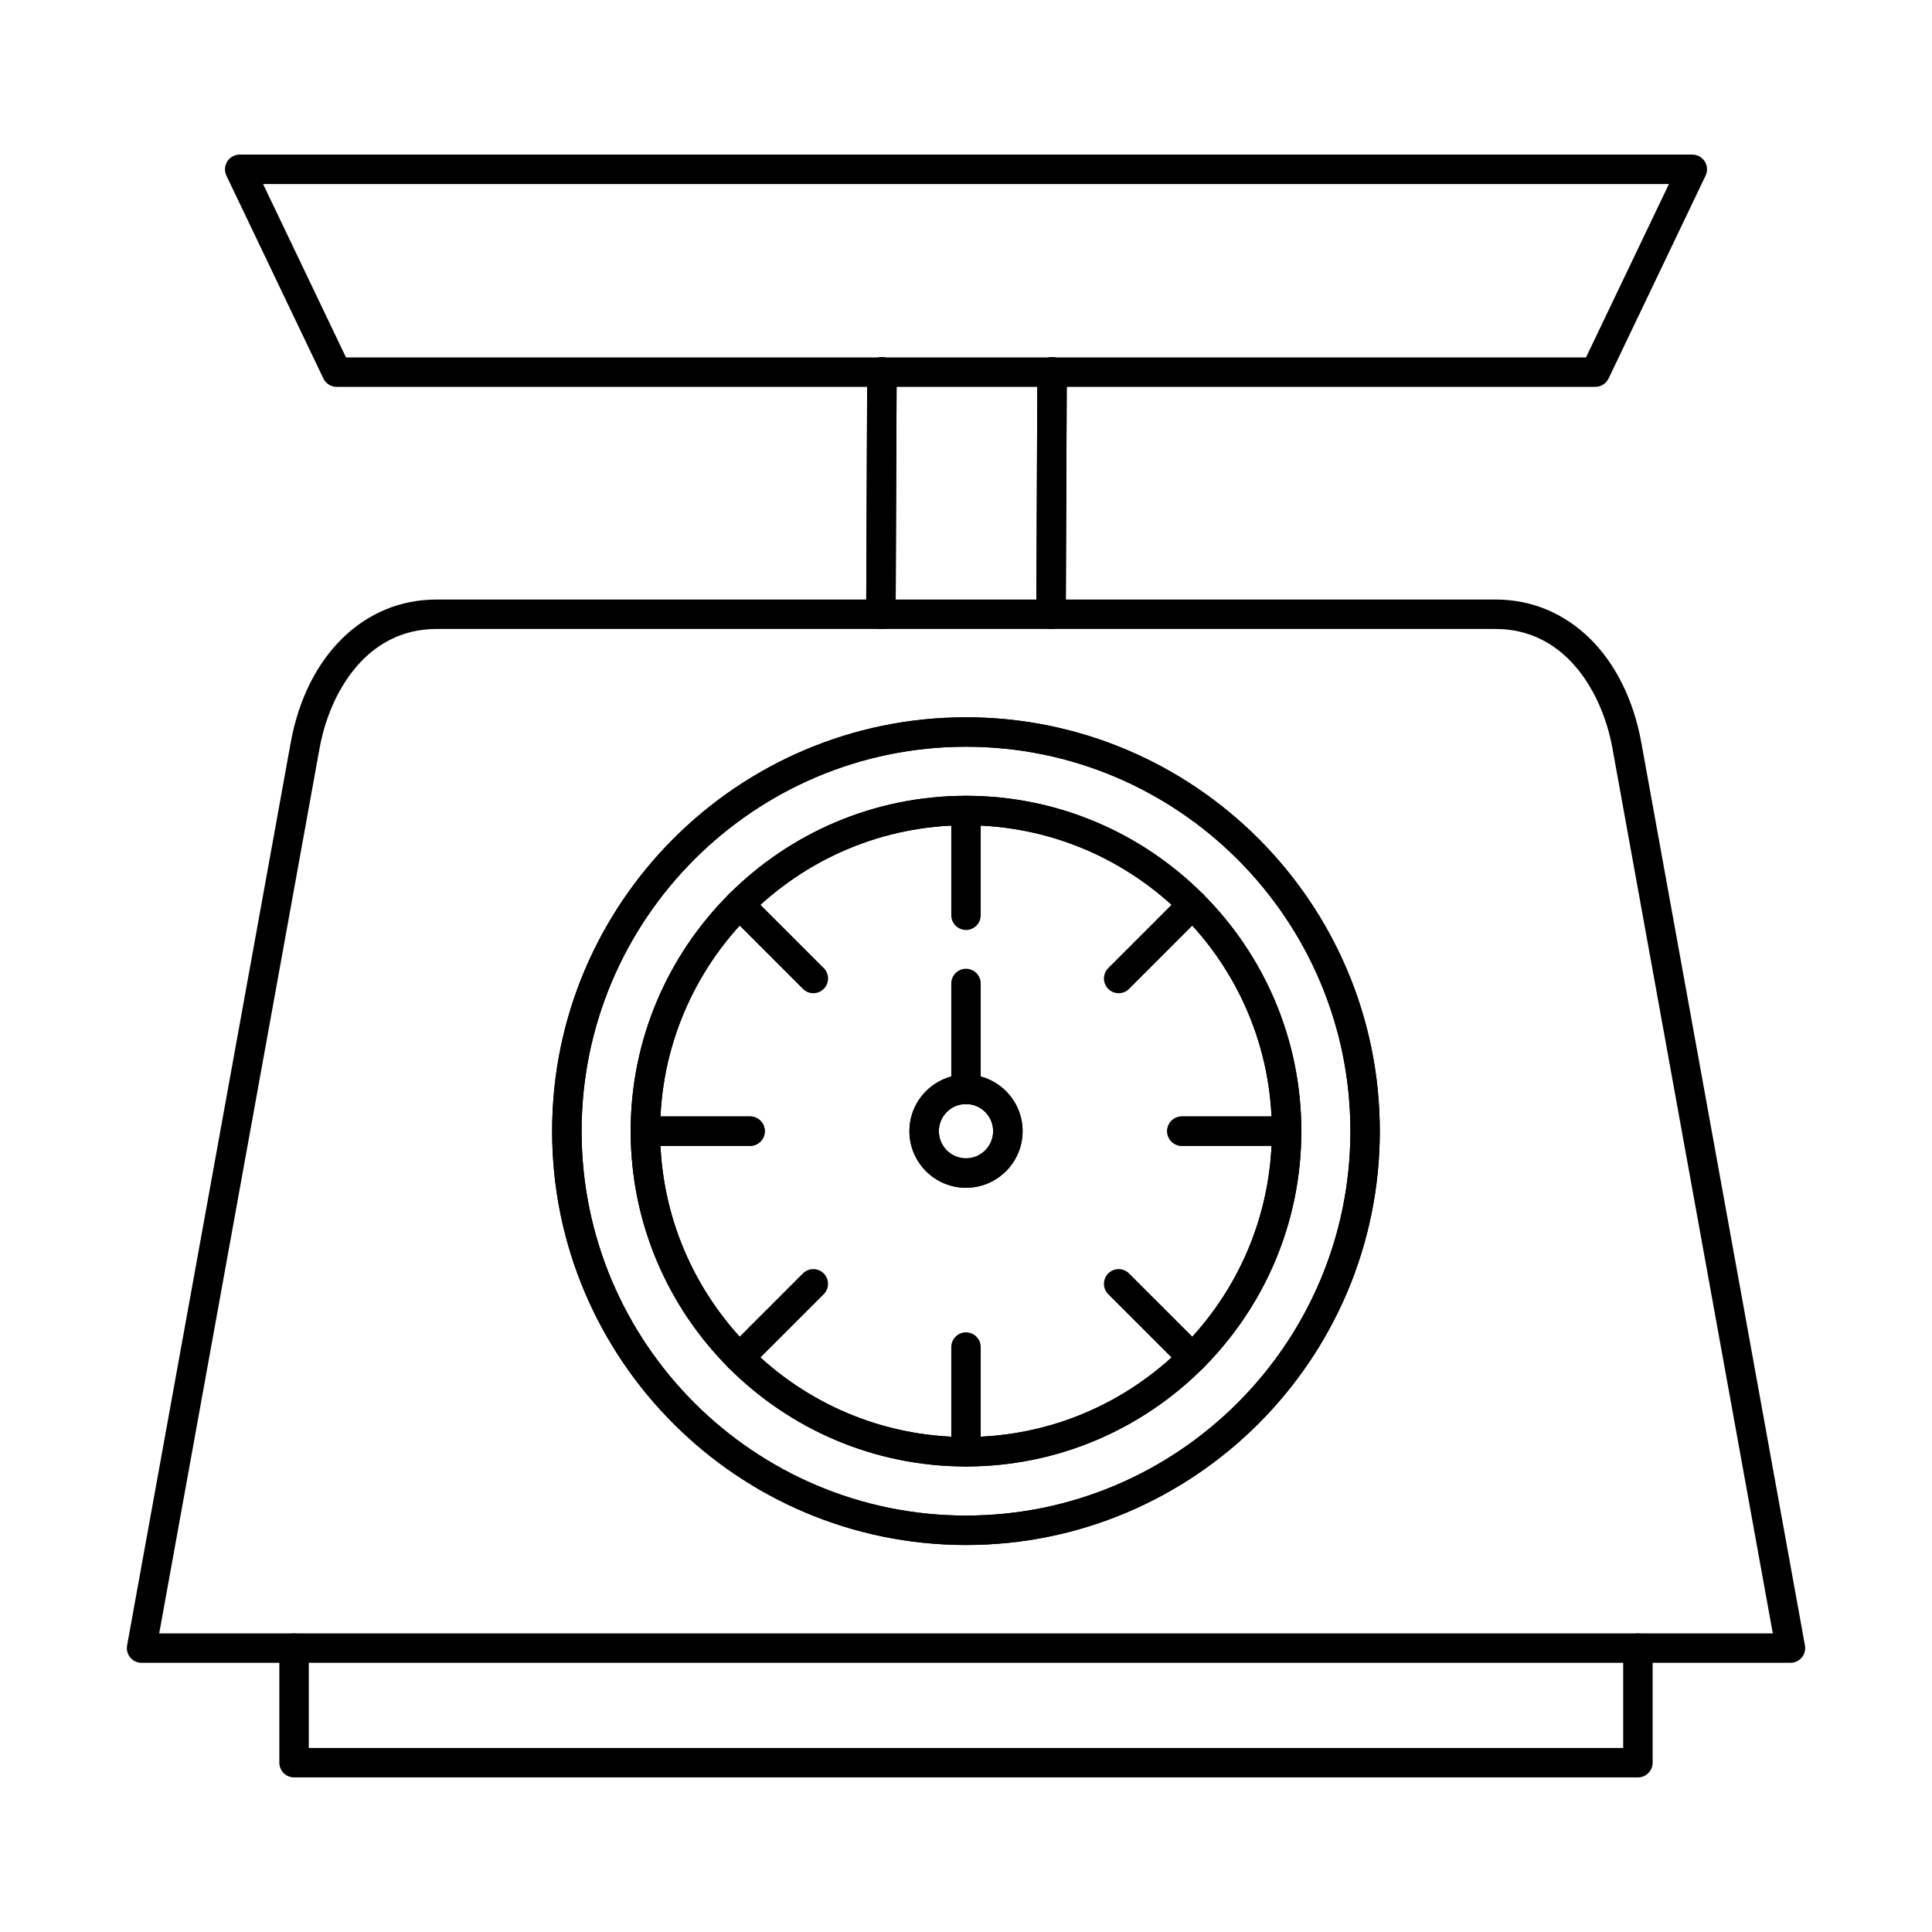 <?xml version="1.0" encoding="UTF-8"?>
<!-- The Best Svg Icon site in the world: iconSvg.co, Visit us! https://iconsvg.co -->
<svg fill="#000000" width="800px" height="800px" version="1.1" viewBox="144 144 512 512" xmlns="http://www.w3.org/2000/svg">
 <g fill-rule="evenodd">
  <path d="m186.19 576.86h427.62l-42.508-234.62c-2.641-14.559-12.324-31.555-30.926-31.555h-280.75c-18.602 0-28.285 17-30.926 31.555l-42.508 234.62zm432.29 7.805h-436.96c-1.156 0-2.254-0.516-2.996-1.402-0.742-0.895-1.047-2.062-0.844-3.199l43.352-239.21c4.176-23.066 19.324-37.969 38.598-37.969h280.75c19.273 0 34.422 14.902 38.598 37.969l43.352 239.21c0.203 1.137-0.102 2.309-0.844 3.199-0.742 0.883-1.84 1.402-2.996 1.402z"/>
  <path d="m400 341.89c-56.172 0-101.87 45.699-101.87 101.88 0 56.172 45.699 101.87 101.87 101.87s101.87-45.699 101.87-101.87-45.699-101.87-101.87-101.88zm0 211.55c-60.48 0-109.68-49.191-109.68-109.67 0-60.473 49.191-109.68 109.67-109.68 60.48 0 109.67 49.199 109.67 109.68 0 60.48-49.191 109.67-109.67 109.67z"/>
  <path d="m400 341.89c-56.172 0-101.87 45.699-101.87 101.88 0 56.172 45.699 101.87 101.87 101.87s101.87-45.699 101.87-101.87-45.699-101.87-101.87-101.88zm0 211.55c-60.48 0-109.68-49.191-109.68-109.67 0-60.473 49.191-109.68 109.67-109.68 60.48 0 109.67 49.199 109.67 109.68 0 60.48-49.191 109.67-109.67 109.67z"/>
  <path d="m400 362.7c-44.703 0-81.062 36.367-81.062 81.066 0 44.703 36.363 81.062 81.062 81.062 44.703 0 81.062-36.359 81.062-81.062 0-44.699-36.363-81.066-81.062-81.066zm0 169.93c-49 0-88.867-39.867-88.867-88.867s39.867-88.867 88.867-88.867 88.867 39.867 88.867 88.867-39.867 88.867-88.867 88.867z"/>
  <path d="m400 362.7c-44.703 0-81.062 36.367-81.062 81.066 0 44.703 36.363 81.062 81.062 81.062 44.703 0 81.062-36.359 81.062-81.062 0-44.699-36.363-81.066-81.062-81.066zm0 169.93c-49 0-88.867-39.867-88.867-88.867s39.867-88.867 88.867-88.867 88.867 39.867 88.867 88.867-39.867 88.867-88.867 88.867z"/>
  <path d="m400 390.45c-2.156 0-3.902-1.746-3.902-3.898v-27.746c0-2.152 1.746-3.898 3.898-3.898s3.902 1.746 3.902 3.902v27.742c0 2.156-1.746 3.902-3.902 3.902z"/>
  <path d="m440.46 407.21c-1.008 0-2-0.379-2.762-1.141-1.523-1.523-1.523-3.992 0-5.516l19.617-19.621c1.523-1.523 3.992-1.523 5.516 0 1.523 1.523 1.523 3.992 0 5.519l-19.617 19.617c-0.762 0.762-1.758 1.145-2.754 1.145z"/>
  <path d="m484.96 447.67h-27.746c-2.152 0-3.902-1.746-3.902-3.902 0-2.152 1.746-3.902 3.902-3.902h27.746c2.152 0 3.902 1.746 3.902 3.902 0 2.152-1.746 3.902-3.902 3.902z"/>
  <path d="m484.96 447.67h-27.746c-2.152 0-3.902-1.746-3.902-3.902 0-2.152 1.746-3.902 3.902-3.902h27.746c2.152 0 3.902 1.746 3.902 3.902 0 2.152-1.746 3.902-3.902 3.902z"/>
  <path d="m460.08 507.75c-1.004 0-2-0.387-2.766-1.148l-19.617-19.617c-1.523-1.523-1.523-3.992 0-5.516 1.523-1.523 3.992-1.523 5.516 0l19.617 19.617c1.523 1.523 1.523 3.992 0 5.516-0.762 0.762-1.758 1.148-2.754 1.148z"/>
  <path d="m400 532.63c-2.156 0-3.902-1.746-3.902-3.902v-27.738c0-2.164 1.746-3.902 3.898-3.902s3.902 1.738 3.902 3.902v27.734c0 2.152-1.746 3.902-3.902 3.902z"/>
  <path d="m339.91 507.75c-0.996 0-1.992-0.387-2.754-1.148-1.523-1.523-1.523-3.992 0-5.516l19.621-19.617c1.523-1.523 3.992-1.523 5.516 0 1.523 1.523 1.523 3.992 0 5.516l-19.617 19.617c-0.762 0.762-1.758 1.148-2.762 1.148z"/>
  <path d="m342.78 447.67h-27.746c-2.152 0-3.902-1.746-3.902-3.902 0-2.152 1.746-3.902 3.902-3.902h27.746c2.152 0 3.898 1.746 3.898 3.902 0 2.152-1.746 3.902-3.898 3.902z"/>
  <path d="m342.78 447.67h-27.746c-2.152 0-3.902-1.746-3.902-3.902 0-2.152 1.746-3.902 3.902-3.902h27.746c2.152 0 3.898 1.746 3.898 3.902 0 2.152-1.746 3.902-3.898 3.902z"/>
  <path d="m359.54 407.21c-0.996 0-1.992-0.379-2.754-1.141l-19.617-19.617c-1.523-1.523-1.523-3.996 0-5.519 1.523-1.523 3.992-1.523 5.516 0l19.617 19.617c1.523 1.523 1.523 3.992 0 5.516-0.762 0.762-1.758 1.145-2.762 1.141z"/>
  <path d="m400 436.58c-3.973 0-7.191 3.223-7.191 7.191 0 3.973 3.219 7.203 7.191 7.203s7.191-3.231 7.191-7.203c0-3.973-3.219-7.191-7.191-7.191zm0 22.188c-8.27 0-14.996-6.727-14.996-14.996s6.727-14.996 14.996-14.996 14.996 6.727 14.996 14.996-6.727 14.996-14.996 14.996z"/>
  <path d="m400 436.58c-3.973 0-7.191 3.223-7.191 7.191 0 3.973 3.219 7.203 7.191 7.203s7.191-3.231 7.191-7.203c0-3.973-3.219-7.191-7.191-7.191zm0 22.188c-8.27 0-14.996-6.727-14.996-14.996s6.727-14.996 14.996-14.996 14.996 6.727 14.996 14.996-6.727 14.996-14.996 14.996z"/>
  <path d="m400 436.58c-2.156 0-3.902-1.746-3.902-3.902v-28.047c0-2.156 1.746-3.898 3.898-3.898s3.902 1.746 3.902 3.902v28.043c0 2.156-1.746 3.902-3.902 3.902z"/>
  <path d="m578.07 615.03h-356.14c-2.152 0-3.902-1.746-3.902-3.902v-30.367c0-2.156 1.746-3.902 3.902-3.902s3.902 1.746 3.902 3.902v26.465h348.33v-26.465c0-2.156 1.746-3.902 3.902-3.902s3.902 1.746 3.902 3.902v30.367c0 2.152-1.746 3.902-3.902 3.902z"/>
  <path d="m377.45 310.68h-0.012c-2.164-0.012-3.902-1.762-3.891-3.918l0.273-64.234c0.012-2.156 1.809-3.887 3.922-3.883 2.156 0.008 3.891 1.762 3.883 3.918l-0.273 64.234c-0.012 2.148-1.758 3.883-3.902 3.883zm45.09 0h-0.02c-2.152-0.012-3.891-1.762-3.883-3.918l0.273-64.234c0.012-2.156 1.738-3.887 3.91-3.883 2.164 0.008 3.902 1.762 3.891 3.918l-0.273 64.234c-0.012 2.148-1.758 3.883-3.902 3.883z"/>
  <path d="m377.45 310.68h-0.012c-2.164-0.012-3.891-1.762-3.891-3.918l0.273-64.234c0-2.156 1.809-3.887 3.922-3.883 2.156 0.008 3.883 1.762 3.883 3.918l-0.273 64.234c0 2.148-1.758 3.883-3.902 3.883zm45.09 0h-0.02c-2.152-0.012-3.883-1.762-3.883-3.918l0.273-64.234c0-2.156 1.738-3.887 3.91-3.883 2.164 0.008 3.891 1.762 3.891 3.918l-0.273 64.234c0 2.148-1.758 3.883-3.902 3.883z"/>
  <path d="m235.69 238.72h328.62l21.977-45.953h-372.57l21.977 45.953zm331.08 7.805h-333.54c-1.504 0-2.875-0.863-3.527-2.219l-25.703-53.758c-0.578-1.211-0.488-2.629 0.223-3.762 0.711-1.137 1.961-1.82 3.301-1.82h384.95c1.34 0 2.59 0.688 3.301 1.82 0.711 1.133 0.805 2.555 0.223 3.762l-25.703 53.754c-0.648 1.355-2.023 2.219-3.523 2.219z"/>
 </g>
</svg>